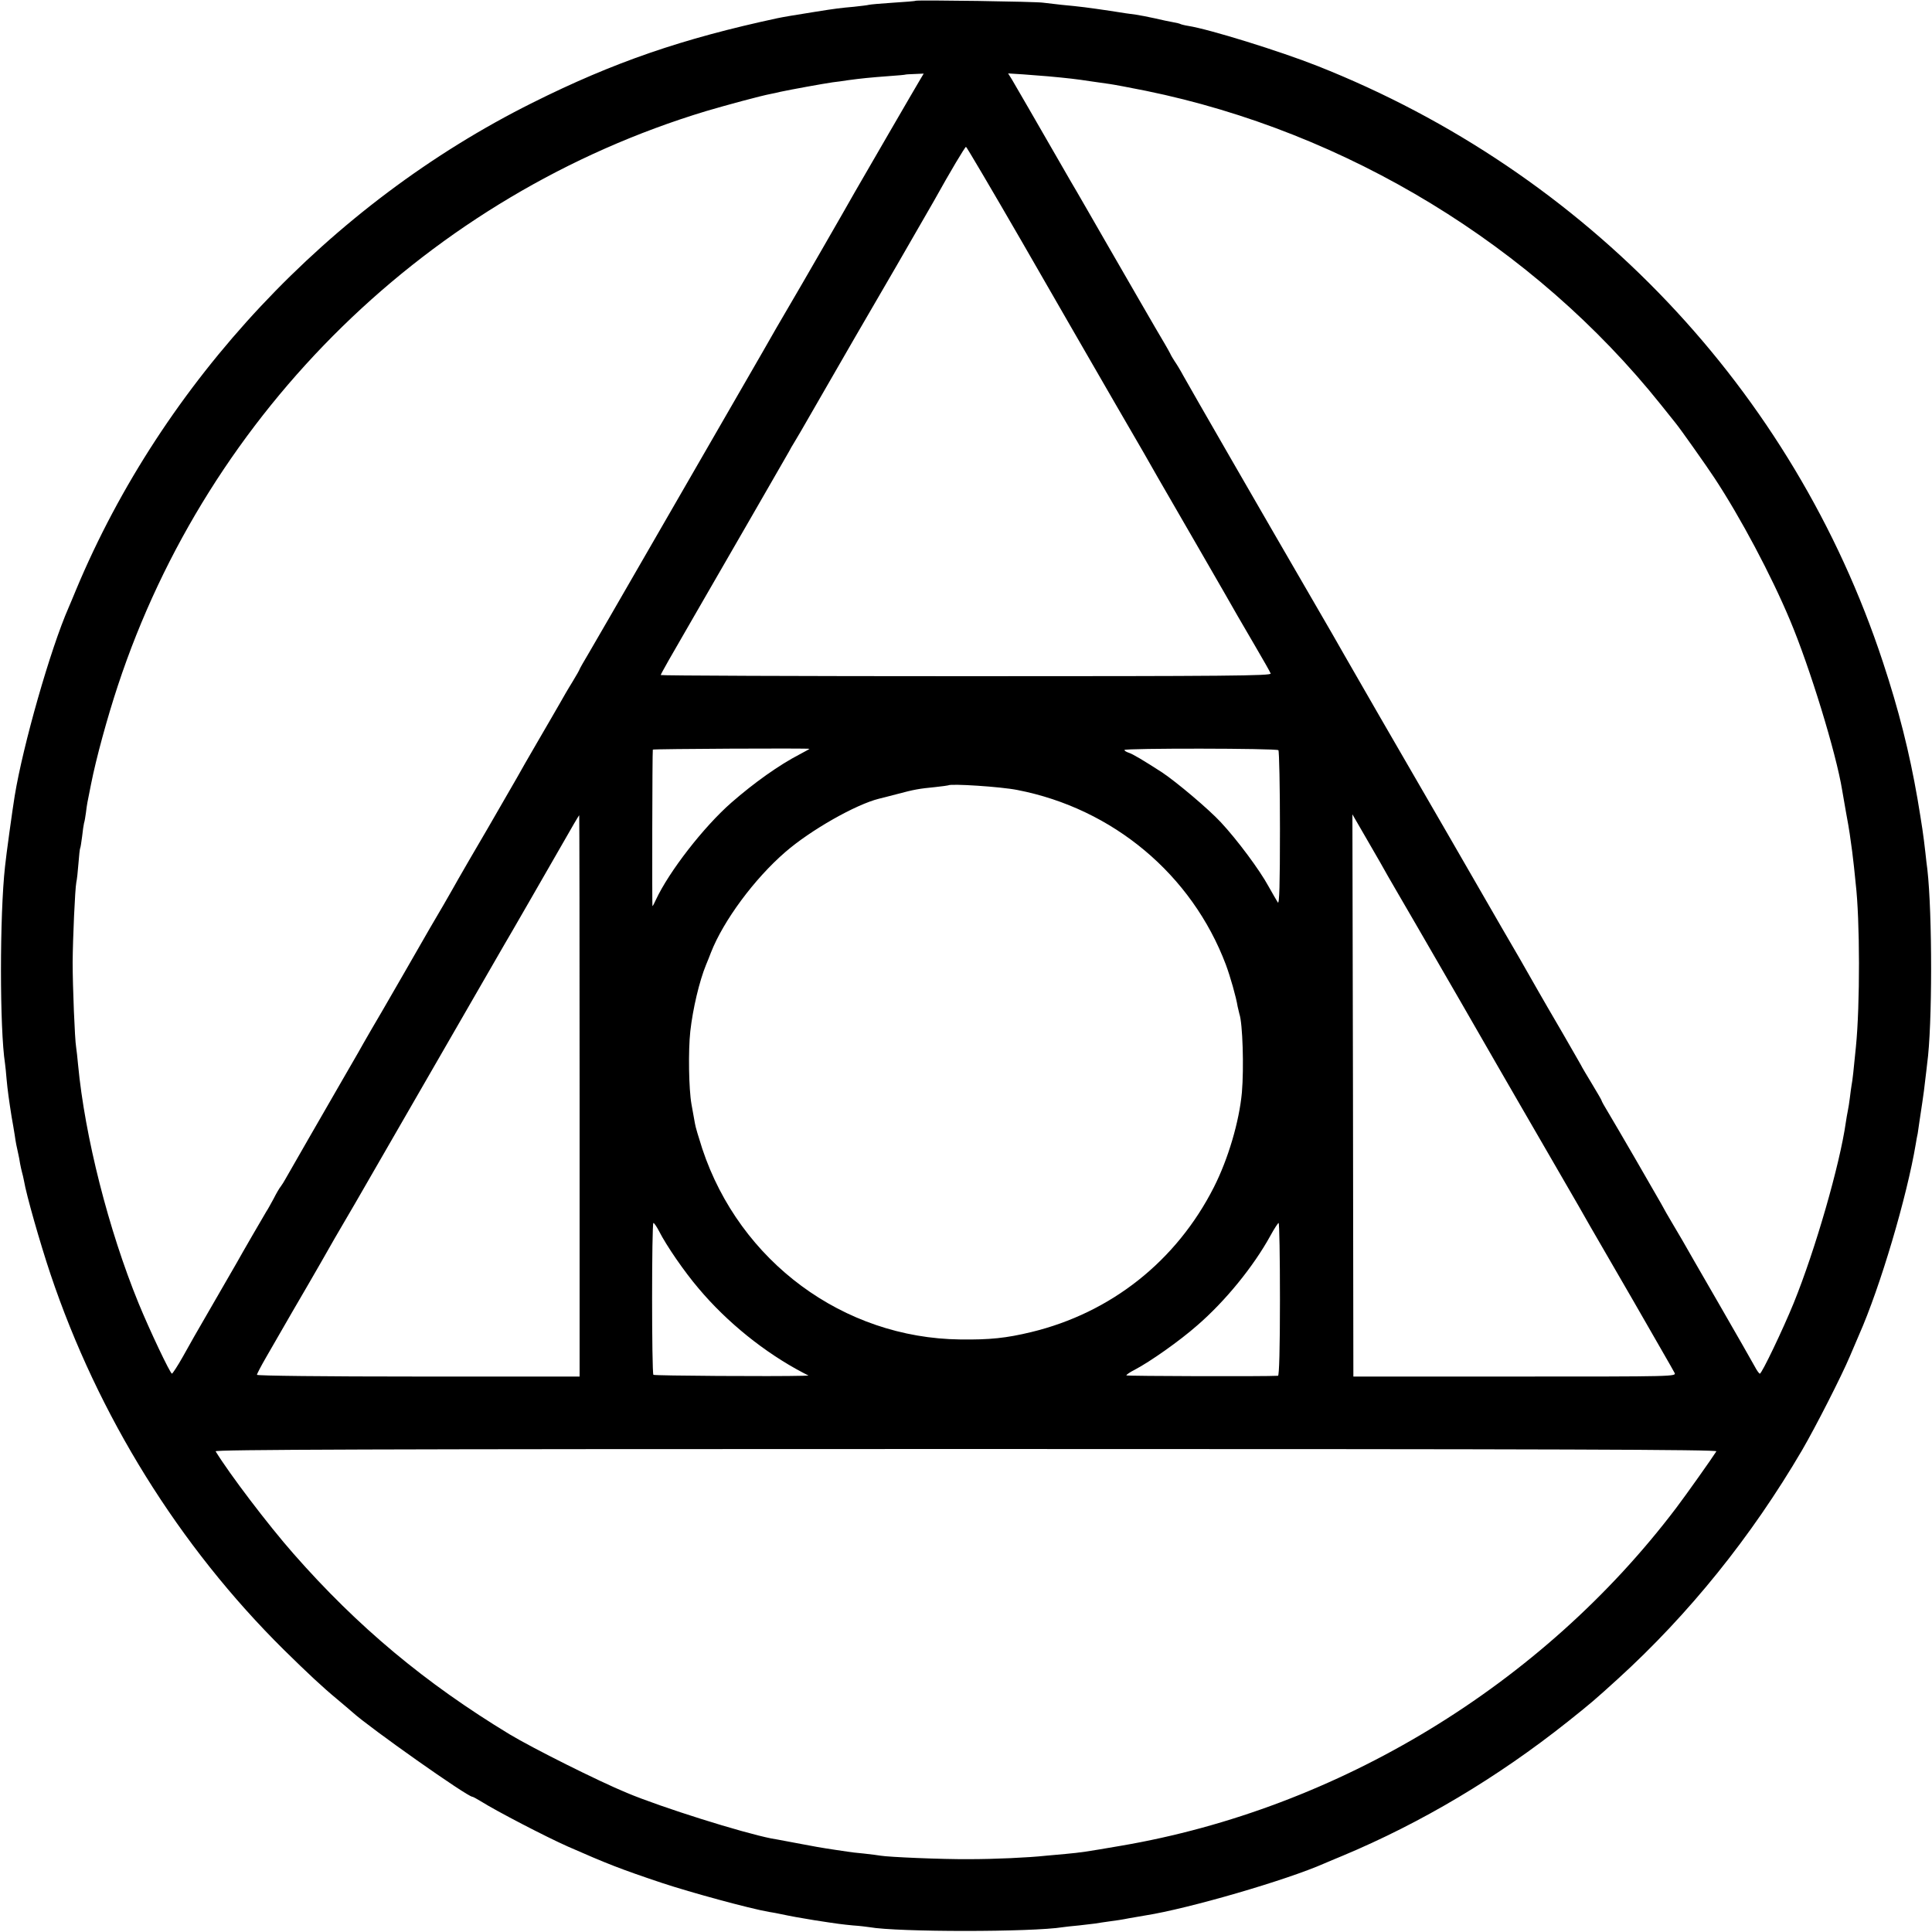 <?xml version="1.0" standalone="no"?>
<!DOCTYPE svg PUBLIC "-//W3C//DTD SVG 20010904//EN"
 "http://www.w3.org/TR/2001/REC-SVG-20010904/DTD/svg10.dtd">
<svg version="1.0" xmlns="http://www.w3.org/2000/svg"
 width="1000pt" height="1000pt" viewBox="0 0 1000 1000"
 preserveAspectRatio="xMidYMid meet">
<g transform="translate(0,1000) scale(0.1,-0.1)"
fill="#000000" stroke="none">
<path d="M4739 9996 c-2 -2 -55 -6 -117 -10 -62 -4 -118 -9 -125 -11 -6 -2
-41 -6 -77 -10 -68 -6 -94 -9 -200 -26 -119 -19 -161 -26 -195 -33 -494 -106
-849 -228 -1269 -438 -1049 -523 -1913 -1445 -2362 -2520 -14 -35 -32 -76 -39
-93 -94 -214 -236 -712 -279 -975 -10 -60 -45 -312 -50 -365 -28 -250 -28
-842 0 -1020 2 -16 6 -52 8 -80 5 -56 13 -113 26 -195 6 -30 12 -72 16 -94 6
-43 10 -60 18 -96 3 -14 8 -37 10 -53 3 -15 7 -35 10 -45 3 -9 7 -29 10 -43
12 -73 84 -325 137 -483 246 -733 666 -1409 1209 -1946 123 -121 200 -193 275
-255 33 -28 69 -58 80 -68 87 -79 594 -437 620 -437 3 0 22 -10 43 -23 81 -51
337 -184 452 -235 203 -89 268 -115 486 -188 151 -50 452 -132 554 -150 25 -4
47 -8 50 -9 77 -16 106 -21 185 -34 129 -20 140 -21 200 -27 33 -2 71 -7 85
-9 146 -26 841 -26 1002 0 13 2 50 6 83 9 33 4 71 8 85 10 14 3 47 7 73 11 26
3 71 10 100 16 29 5 68 12 87 15 222 35 728 182 925 269 17 7 58 25 93 39 409
171 802 405 1167 695 118 94 138 111 259 221 369 336 691 736 953 1183 71 122
204 383 248 487 15 36 36 85 47 110 110 248 248 715 294 989 3 18 7 43 10 54
2 12 6 39 9 62 3 22 10 67 15 100 5 33 12 85 15 115 4 30 8 69 10 85 27 194
27 776 1 1005 -3 19 -7 58 -10 85 -11 98 -18 142 -41 280 -42 242 -97 460
-179 708 -464 1408 -1534 2535 -2928 3086 -192 76 -559 190 -668 207 -19 3
-38 8 -41 10 -3 2 -20 6 -37 9 -18 3 -60 12 -94 20 -35 8 -79 16 -98 19 -19 2
-80 11 -135 20 -115 17 -153 22 -250 31 -38 4 -81 9 -95 11 -29 6 -655 15
-661 10z m23 -409 c-19 -31 -293 -504 -335 -577 -54 -96 -296 -516 -340 -590
-27 -47 -59 -101 -70 -120 -10 -19 -104 -181 -207 -360 -103 -179 -306 -530
-450 -780 -144 -250 -284 -492 -311 -538 -27 -45 -49 -84 -49 -86 0 -2 -17
-33 -38 -67 -22 -35 -50 -84 -64 -109 -14 -25 -65 -112 -113 -195 -48 -82 -97
-168 -109 -190 -13 -22 -80 -139 -150 -260 -71 -121 -140 -240 -154 -265 -14
-25 -48 -85 -77 -135 -59 -100 -59 -100 -203 -351 -57 -98 -107 -186 -112
-194 -13 -21 -104 -178 -127 -220 -11 -19 -46 -80 -78 -135 -90 -156 -287
-498 -299 -520 -6 -11 -16 -27 -22 -35 -7 -8 -24 -37 -38 -65 -15 -27 -31 -57
-37 -65 -10 -16 -134 -230 -153 -265 -9 -16 -167 -289 -221 -383 -5 -9 -32
-57 -59 -105 -27 -48 -53 -87 -56 -87 -9 0 -117 228 -173 365 -155 379 -278
862 -313 1235 -3 36 -8 76 -10 90 -7 40 -18 315 -18 440 1 123 12 376 19 413
3 12 8 56 11 97 3 41 7 77 9 80 2 3 6 30 10 60 3 30 8 62 10 70 3 8 7 33 10
55 5 41 6 47 26 145 26 133 85 348 139 511 470 1424 1615 2542 3045 2974 105
31 282 79 335 89 14 3 36 7 50 11 56 12 221 42 270 49 19 2 55 7 80 11 66 9
115 14 210 21 47 3 86 7 87 8 1 1 22 2 48 3 l46 2 -19 -32z m663 18 c99 -9
151 -15 215 -25 36 -5 83 -12 105 -15 22 -3 106 -19 186 -35 1041 -213 2008
-802 2666 -1625 35 -44 70 -87 76 -95 24 -29 163 -226 201 -284 135 -205 293
-502 391 -736 102 -242 239 -688 270 -880 3 -19 12 -71 20 -115 8 -44 17 -93
19 -110 11 -76 16 -114 22 -170 3 -33 8 -73 9 -88 22 -185 23 -629 1 -847 -11
-114 -18 -177 -22 -195 -2 -11 -6 -41 -9 -66 -3 -25 -8 -56 -11 -70 -3 -13 -7
-39 -10 -58 -31 -219 -158 -660 -270 -936 -56 -137 -165 -365 -175 -365 -4 0
-16 17 -27 38 -11 20 -95 168 -187 327 -92 160 -177 306 -187 325 -11 19 -35
60 -53 90 -18 30 -44 75 -57 100 -36 64 -233 404 -274 472 -19 31 -34 58 -34
61 0 3 -23 42 -50 87 -27 45 -50 83 -50 84 0 2 -46 81 -101 177 -56 96 -113
194 -127 219 -14 25 -58 101 -97 170 -40 69 -82 141 -93 160 -42 74 -472 818
-627 1085 -89 154 -173 300 -187 325 -14 25 -90 158 -170 295 -244 420 -634
1097 -663 1150 -15 28 -35 61 -45 75 -9 14 -20 32 -23 40 -4 8 -17 31 -28 50
-19 30 -251 433 -307 530 -11 19 -52 91 -92 160 -40 69 -80 139 -90 155 -191
332 -286 496 -302 523 l-20 32 79 -5 c43 -3 101 -8 128 -10z m-138 -852 c154
-269 372 -645 483 -838 112 -192 212 -366 222 -385 11 -19 105 -181 208 -360
103 -179 197 -341 207 -360 11 -19 53 -91 92 -158 40 -68 75 -130 78 -138 4
-12 -222 -14 -1576 -14 -870 0 -1581 3 -1581 6 0 5 51 95 174 307 120 207 481
834 490 850 6 12 18 33 27 47 9 14 52 88 96 165 163 284 275 477 434 750 89
154 176 305 193 335 86 155 161 280 166 280 3 0 132 -219 287 -487z m-1097
-2629 c0 -1 -24 -14 -52 -29 -106 -55 -234 -146 -352 -249 -144 -126 -323
-357 -391 -503 -8 -18 -16 -33 -18 -33 -2 0 -1 799 2 810 1 4 811 8 811 4z
m2427 -7 c4 -5 8 -188 8 -407 0 -289 -3 -393 -11 -381 -6 9 -27 46 -48 83 -46
85 -163 242 -247 332 -63 68 -229 208 -304 258 -96 62 -153 96 -173 102 -12 4
-22 10 -22 14 0 10 787 9 797 -1z m-1351 -206 c495 -96 903 -438 1079 -904 23
-62 53 -167 61 -217 3 -14 7 -31 9 -38 17 -48 24 -279 13 -407 -14 -151 -71
-344 -145 -490 -194 -382 -532 -650 -946 -750 -129 -31 -213 -40 -367 -38
-605 7 -1141 403 -1335 987 -18 56 -36 115 -38 131 -3 17 -11 62 -18 100 -14
79 -17 277 -6 377 13 117 47 260 81 343 7 17 19 46 26 65 64 164 225 382 385
520 130 113 364 246 485 276 8 2 49 12 90 23 93 25 118 29 200 37 36 4 66 8
68 9 12 10 274 -7 358 -24z m-2266 -1584 l0 -1452 -835 0 c-491 0 -835 4 -835
9 0 5 21 45 47 90 26 45 87 151 136 236 50 85 115 198 145 250 30 52 63 110
73 128 11 18 59 102 108 185 48 84 184 319 301 522 319 553 460 798 470 815
19 31 220 381 301 522 46 81 85 148 87 148 1 0 2 -654 2 -1453z m4184 1138
c13 -22 79 -137 148 -255 108 -186 356 -616 416 -721 18 -31 71 -123 112 -194
9 -16 84 -145 165 -285 152 -263 171 -295 205 -356 11 -19 112 -194 224 -387
111 -194 208 -361 213 -372 11 -20 8 -20 -825 -20 l-837 0 -2 1455 -3 1455 81
-140 c45 -77 91 -158 103 -180z m-3773 -1837 c38 -75 130 -209 205 -297 147
-175 342 -332 540 -436 l29 -15 -30 -1 c-148 -4 -767 0 -773 5 -9 10 -9 786 0
786 4 0 17 -19 29 -42z m3214 -353 c0 -256 -4 -395 -10 -396 -59 -4 -785 -2
-785 2 0 4 19 17 43 29 80 42 232 149 323 229 147 127 292 306 379 464 20 37
40 67 43 67 4 0 7 -178 7 -395z m2259 -787 c-22 -35 -155 -223 -208 -293 -693
-915 -1748 -1557 -2876 -1749 -187 -32 -201 -34 -285 -42 -38 -3 -83 -8 -100
-9 -91 -10 -268 -18 -400 -18 -144 -1 -417 11 -457 18 -11 2 -49 7 -86 11 -36
3 -75 8 -86 10 -11 2 -38 6 -61 9 -68 10 -124 20 -175 30 -14 3 -50 9 -80 15
-30 6 -65 12 -77 14 -155 31 -566 160 -748 236 -152 63 -487 231 -607 303
-437 265 -786 556 -1118 934 -133 151 -333 415 -404 531 -6 9 774 12 3884 12
3110 0 3890 -3 3884 -12z"/>
</g>
</svg>
